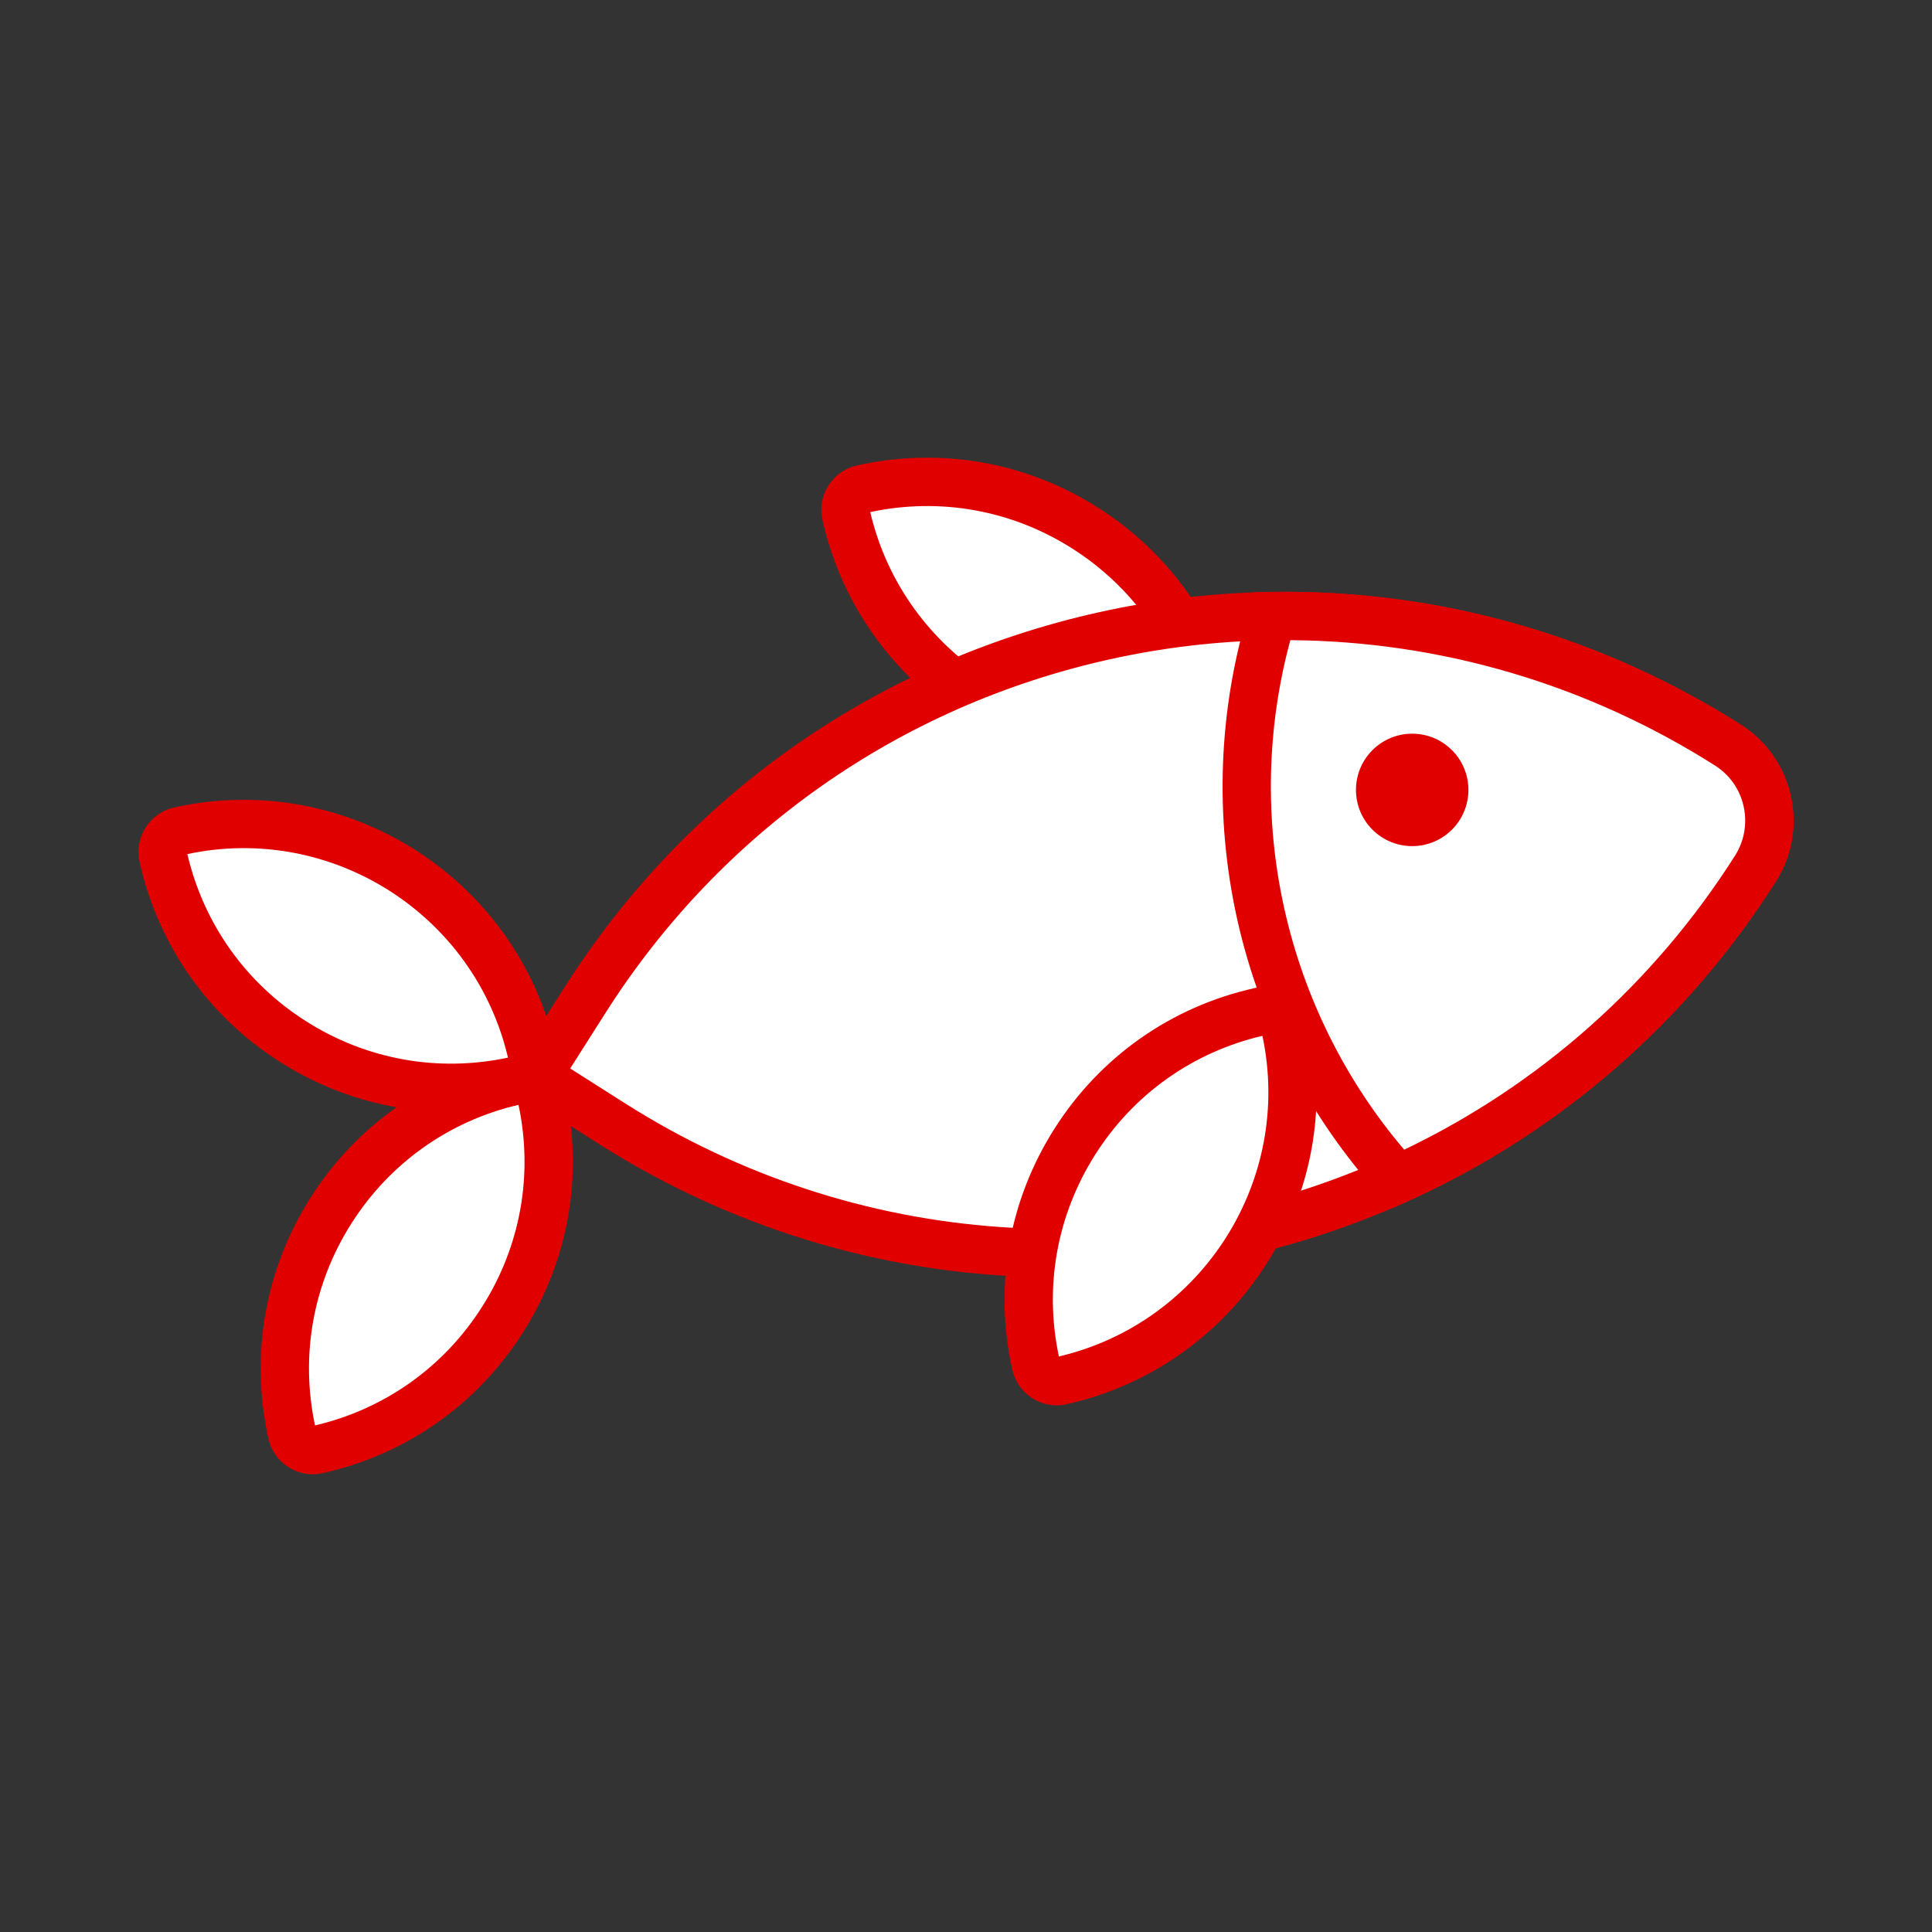 <svg viewBox="0 0 400 400" xmlns="http://www.w3.org/2000/svg" id="Layer_1">
  <rect x="0" y="0" width="400" height="400" fill="#333333" stroke="none"/>
  <defs>
    <style>
      .cls-1 {
        fill: #fff;
      }

      .cls-2 {
        fill: #e10000;
      }
    </style>
  </defs>
  <g>
    <path transform="translate(290.86 -108.85) rotate(77.41)" d="M241.73,94.28h4.42v4.42c0,33.77-27.41,61.18-61.18,61.18h0c-2.44,0-4.42-1.98-4.42-4.42h0c0-33.77,27.41-61.18,61.18-61.18Z" class="cls-1"></path>
    <path d="M234.86,159.38c-30.3,0-57.7-20.98-64.58-51.76-.55-2.46-.11-4.98,1.24-7.1,1.35-2.12,3.44-3.6,5.9-4.15,17.25-3.85,34.97-.76,49.9,8.72,14.92,9.47,25.27,24.19,29.12,41.45l2.05,9.19-9.19,2.05c-4.84,1.08-9.67,1.6-14.44,1.6ZM180.17,106.01c6.96,29.71,36.52,48.49,66.38,42.14-3.37-14.4-12.08-26.68-24.59-34.61-12.5-7.94-27.32-10.6-41.79-7.52ZM180.04,105.44h0s0,0,0,0Z" class="cls-2"></path>
  </g>
  <g>
    <path d="M365.88,165.86c1.03,4.63.31,9.64-2.43,13.97-18.59,29.29-44.59,51.02-74.01,64.31-50.88,22.99-111.99,20.71-162.65-11.45l-15.64-9.93,9.93-15.64c25.38-39.97,64.55-65.88,107.39-75.45,11.45-2.56,23.16-3.94,34.93-4.12,32.28-.49,65.05,8.11,94.34,26.71,4.32,2.74,7.11,6.98,8.15,11.6Z" class="cls-1"></path>
    <path d="M218.61,264.45c-32.96,0-65.72-9.27-94.5-27.54l-19.86-12.61,12.61-19.86c25.26-39.79,64.51-67.37,110.52-77.65,11.78-2.63,23.87-4.06,35.94-4.24,34.39-.53,67.95,8.98,97.1,27.48,5.3,3.36,8.97,8.6,10.35,14.73,1.37,6.14.27,12.44-3.09,17.74-18.5,29.14-44.84,52.03-76.17,66.19-23.33,10.54-48.16,15.75-72.88,15.75ZM118.05,221.22l11.42,7.25c47.51,30.16,106.54,34.31,157.91,11.11,29.55-13.35,54.39-34.94,71.85-62.43,1.93-3.05,2.56-6.67,1.78-10.2s-2.9-6.54-5.95-8.47c-27.49-17.45-59.14-26.41-91.58-25.93-11.39.17-22.8,1.52-33.92,4-43.4,9.69-80.42,35.71-104.25,73.24l-7.25,11.42Z" class="cls-2"></path>
  </g>
  <g>
    <path transform="translate(-55.03 25.11) rotate(-12.59)" d="M114.66,229.12h4.42v4.42c0,33.77-27.41,61.18-61.18,61.18h0c-2.44,0-4.42-1.98-4.42-4.42h0c0-33.77,27.41-61.18,61.18-61.18Z" class="cls-1"></path>
    <path d="M64.77,305.23c-4.31,0-8.21-2.99-9.19-7.37-3.85-17.25-.76-34.97,8.72-49.9,9.47-14.92,24.19-25.27,41.45-29.12l9.19-2.05,2.05,9.19c3.85,17.25.76,34.97-8.72,49.9-9.47,14.92-24.19,25.27-41.45,29.12h0c-.69.15-1.38.23-2.05.23ZM64.65,295.24h0,0ZM107.35,228.74c-14.4,3.37-26.68,12.08-34.61,24.59-7.94,12.5-10.6,27.32-7.52,41.79,14.4-3.37,26.68-12.08,34.61-24.59,7.94-12.5,10.6-27.32,7.52-41.79Z" class="cls-2"></path>
  </g>
  <g>
    <path transform="translate(249.43 84.51) rotate(77.41)" d="M100.36,165.1h4.42v4.42c0,33.77-27.41,61.18-61.18,61.18h0c-2.44,0-4.42-1.98-4.42-4.42h0c0-33.77,27.41-61.18,61.18-61.18Z" class="cls-1"></path>
    <path d="M93.36,230.22c-12.42,0-24.6-3.51-35.34-10.33-14.92-9.47-25.27-24.19-29.12-41.45h0c-1.13-5.07,2.07-10.11,7.14-11.25,35.62-7.95,71.06,14.55,79.02,50.16l2.05,9.19-9.19,2.05c-4.84,1.08-9.72,1.62-14.56,1.62ZM38.79,176.83c3.37,14.4,12.08,26.68,24.59,34.62s27.32,10.6,41.79,7.52c-6.96-29.71-36.53-48.49-66.38-42.14ZM38.66,176.27h0s0,0,0,0h0Z" class="cls-2"></path>
  </g>
  <g>
    <path d="M365.88,165.86c1.03,4.63.31,9.64-2.43,13.97-18.59,29.29-44.59,51.02-74.01,64.31-13.63-15.02-23.66-33.66-28.39-54.86-4.74-21.2-3.6-42.33,2.35-61.73,32.28-.49,65.05,8.11,94.34,26.71,4.32,2.74,7.11,6.98,8.15,11.6Z" class="cls-1"></path>
    <path d="M288.18,250.19l-2.45-2.69c-14.59-16.07-24.81-35.83-29.57-57.13-4.76-21.3-3.91-43.53,2.45-64.28l1.07-3.48,3.64-.06c.89-.01,1.79-.02,2.68-.02,33.44,0,66.03,9.48,94.41,27.5,5.3,3.36,8.97,8.6,10.35,14.73,1.37,6.14.27,12.44-3.09,17.74-18.5,29.14-44.84,52.03-76.17,66.19l-3.32,1.5ZM267.15,132.54c-4.91,18.08-5.35,37.24-1.23,55.65,4.11,18.42,12.66,35.57,24.8,49.84,28.08-13.44,51.71-34.43,68.5-60.88,1.93-3.05,2.56-6.67,1.78-10.2s-2.9-6.54-5.95-8.47c-26.45-16.79-56.77-25.73-87.9-25.94Z" class="cls-2"></path>
  </g>
  <g>
    <path transform="translate(-48.21 58.34) rotate(-12.59)" d="M268.67,214.85h4.42v4.42c0,33.77-27.41,61.18-61.18,61.18h0c-2.44,0-4.42-1.98-4.42-4.42h0c0-33.77,27.41-61.18,61.18-61.18Z" class="cls-1"></path>
    <path d="M218.78,290.96c-4.31,0-8.21-2.99-9.19-7.37-3.85-17.25-.76-34.97,8.72-49.9,9.47-14.92,24.19-25.27,41.45-29.12l9.19-2.05,2.05,9.19c7.96,35.62-14.55,71.06-50.16,79.02h0c-.69.15-1.38.23-2.05.23ZM261.36,214.46c-14.4,3.37-26.68,12.08-34.61,24.59s-10.6,27.32-7.52,41.79c29.71-6.96,48.49-36.53,42.14-66.38Z" class="cls-2"></path>
  </g>
  <circle r="11.64" cy="163.54" cx="292.38" class="cls-2"></circle>
</svg>